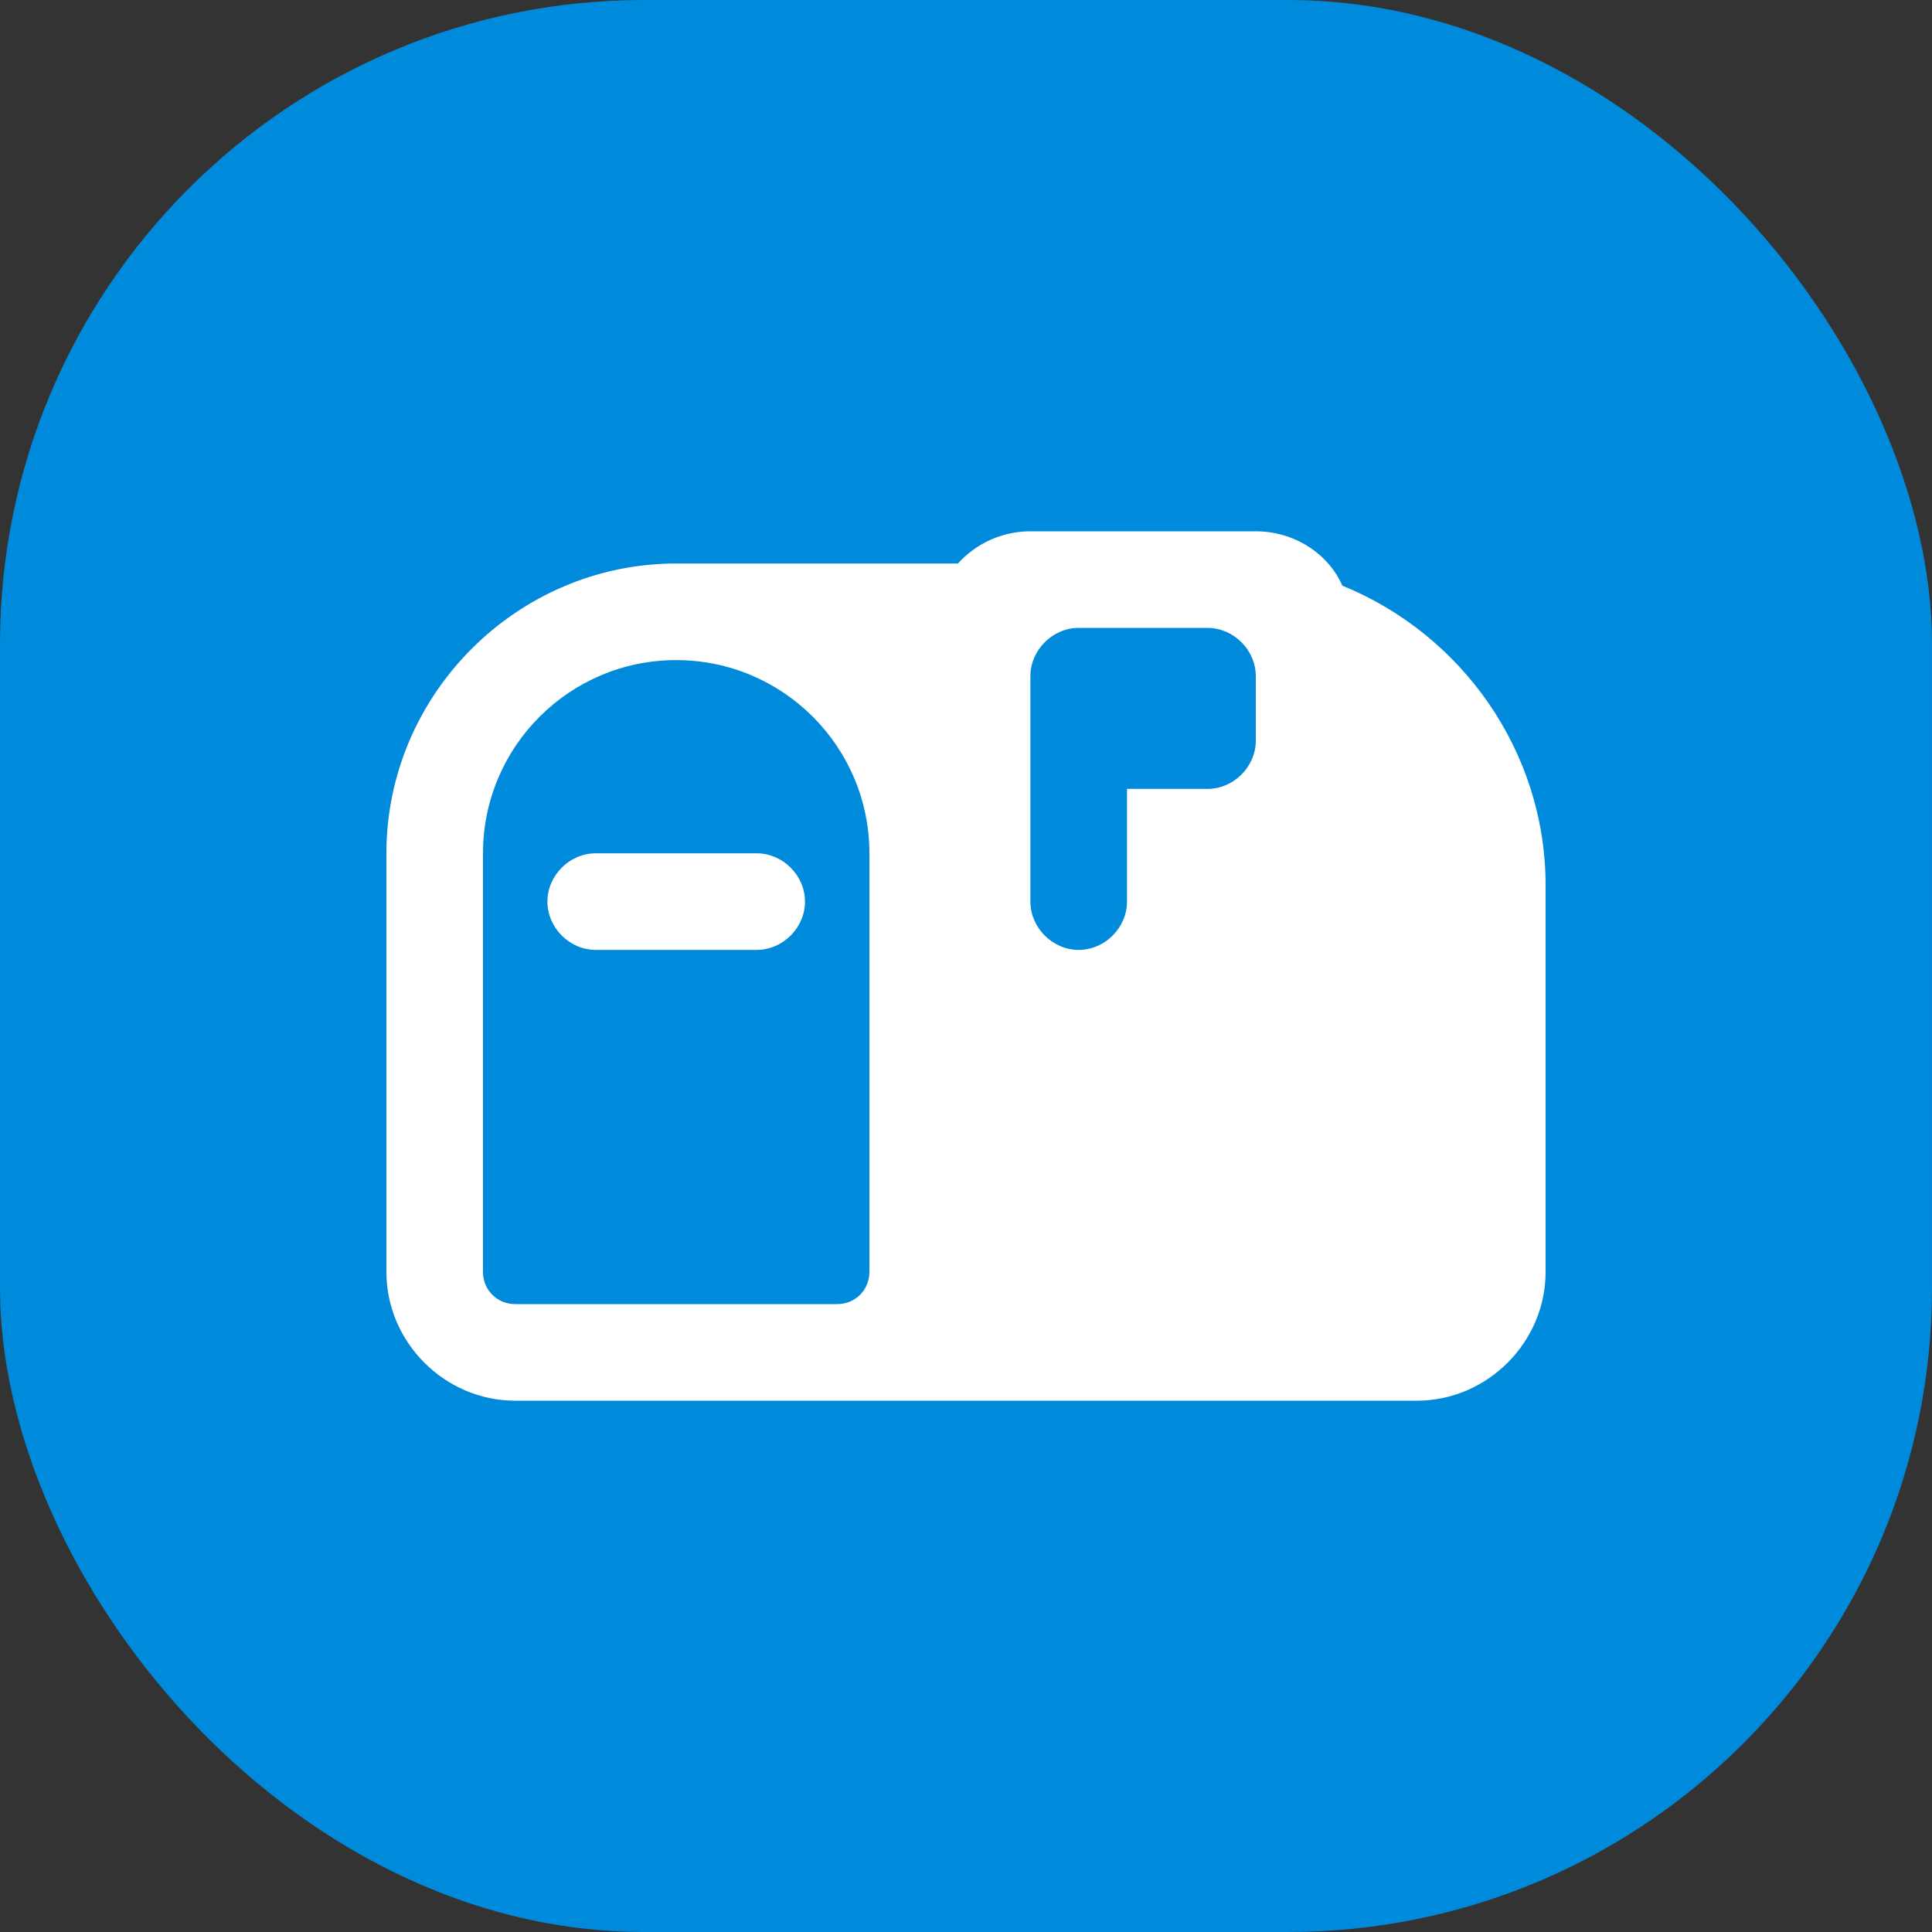 <svg width="30" height="30" viewBox="0 0 30 30" fill="none" xmlns="http://www.w3.org/2000/svg">
<rect x="0" y="0" width="30" height="30" fill="#333333" stroke="none"/>
<rect width="30" height="30" rx="10" fill="#008ADC"/>
<path d="M16.75 9.75C16.344 9.75 16 10.094 16 10.5V14C16 14.406 16.344 14.75 16.75 14.75C17.156 14.75 17.5 14.406 17.5 14V12.25H18.75C19.156 12.25 19.5 11.906 19.5 11.5V10.5C19.5 10.094 19.156 9.75 18.75 9.75H16.75ZM20.844 9.094C22.688 9.844 24 11.656 24 13.75V19.75C24 20.844 23.094 21.75 22 21.75H8C6.906 21.75 6 20.844 6 19.75V13.25C6 10.781 8.031 8.75 10.5 8.75H14.875C15.156 8.438 15.562 8.25 16 8.25H19.5C20.094 8.25 20.625 8.594 20.844 9.094ZM13.5 19.75V13.25C13.5 11.594 12.156 10.25 10.5 10.25C8.844 10.25 7.5 11.594 7.5 13.25V19.75C7.5 20.031 7.719 20.25 8 20.25H13C13.281 20.25 13.5 20.031 13.5 19.75ZM9.25 13.25H11.75C12.156 13.25 12.5 13.594 12.5 14C12.5 14.406 12.156 14.75 11.75 14.75H9.25C8.844 14.75 8.5 14.406 8.5 14C8.5 13.594 8.844 13.25 9.25 13.25Z" fill="white"/>
</svg>
